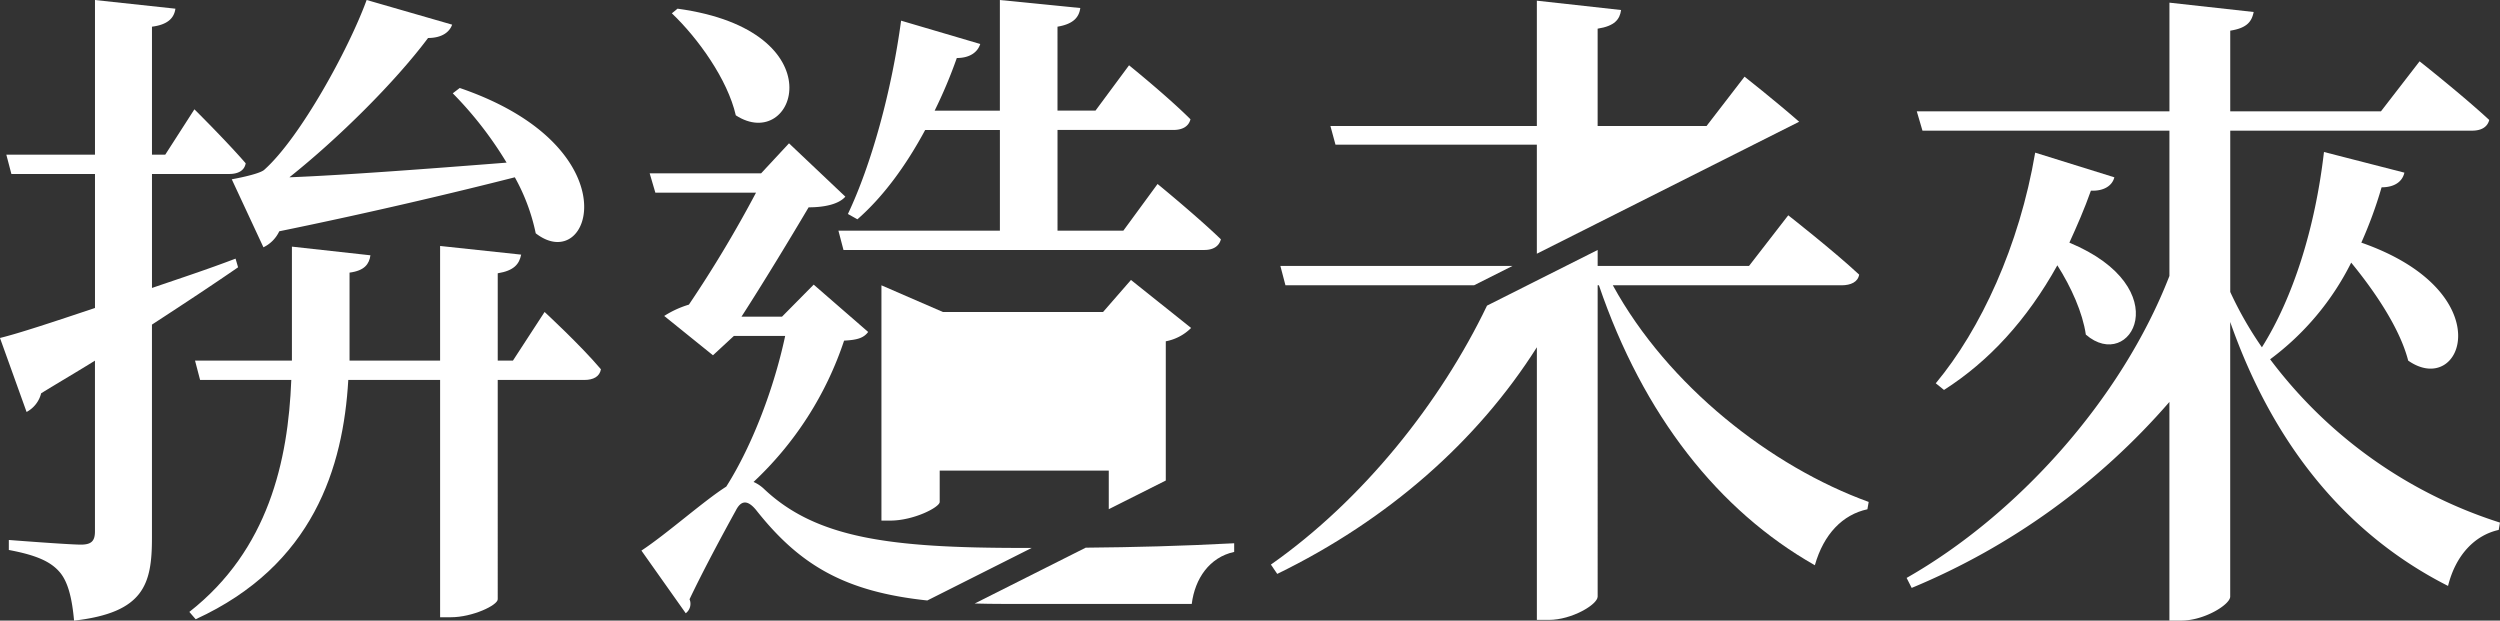 <svg xmlns="http://www.w3.org/2000/svg" width="484.187" height="120.191" viewBox="0 0 484.187 120.191">
  <rect x="0" y="0" width="484.187" height="120.191" fill="#333333" stroke="none"/>
  <g id="Group_16" data-name="Group 16" transform="translate(-797.813 -507.701)">
    <g id="Group_8" data-name="Group 8">
      <path id="Path_1" data-name="Path 1" d="M2669.558,978.923l-6.132,9.423h-2.944V971.434c3.189-.516,4.17-1.807,4.538-3.615l-15.7-1.677v22.2h-17.538V971.305c2.944-.387,3.8-1.678,4.047-3.356l-15.207-1.679v22.076h-18.764l.98,3.744H2620.5c-.613,15.621-4.415,32.921-19.745,44.926l1.226,1.42c22.812-10.457,28.576-29.435,29.557-46.346h17.783v45.959h2.085c4.17,0,9.075-2.323,9.075-3.486V992.09h16.8c1.716,0,2.943-.646,3.188-2.066C2676.548,985.377,2669.558,978.923,2669.558,978.923Z" transform="translate(-1766.271 -410.803)" fill="#fff"/>
      <path id="Path_2" data-name="Path 2" d="M2600.953,957.221c-5.4,2.066-10.915,3.872-16.189,5.68V940.826h14.962c1.717,0,2.943-.646,3.189-2.066-3.68-4.26-9.934-10.457-9.934-10.457l-5.642,8.778h-2.576V912.3c3.066-.388,4.292-1.678,4.539-3.486l-15.577-1.678v29.951h-17.17l.981,3.744h16.189v25.949c-8.094,2.711-14.717,4.906-18.4,5.809l5.151,14.33a5.629,5.629,0,0,0,2.821-3.614c3.556-2.195,7.113-4.261,10.424-6.327v33.05c0,1.807-.613,2.582-2.7,2.582-2.453,0-13.982-.9-13.982-.9v1.937c5.519,1.033,8.217,2.323,9.935,4.389,1.594,1.936,2.33,5.163,2.7,9.295,13.49-1.549,15.085-6.972,15.085-16.008V970c6.746-4.39,12.387-8.133,16.68-11.1Z" transform="translate(-1757.517 -399.43)" fill="#fff"/>
      <path id="Path_3" data-name="Path 3" d="M2617.066,955.026a6.5,6.5,0,0,0,3.066-3.1c18.274-3.743,34.463-7.617,45.623-10.457a38.188,38.188,0,0,1,4.047,10.845c10.793,8.392,18.888-16.654-14.717-28.143l-1.349,1.032a72.138,72.138,0,0,1,10.424,13.427c-16.434,1.291-32.01,2.453-42.067,2.839,9.567-7.616,20.482-18.461,26.859-26.981,2.7,0,4.17-1.162,4.661-2.583l-16.557-4.777c-3.434,9.425-12.878,26.724-19.868,32.921-1.1.9-6.255,1.807-6.255,1.807Z" transform="translate(-1768.233 -399.43)" fill="#fff"/>
    </g>
    <g id="Group_9" data-name="Group 9">
      <path id="Path_4" data-name="Path 4" d="M2821.87,1013.142V986.175a9.4,9.4,0,0,0,4.906-2.582l-11.651-9.295-5.4,6.2H2778.7l-11.9-5.164V1020.9h1.717c4.538,0,9.566-2.582,9.566-3.614v-6.068h32.745v7.475Z" transform="translate(-1798.274 -412.374)" fill="#fff"/>
      <path id="Path_5" data-name="Path 5" d="M2789.179,1049.133c1.756.052,3.575.08,5.484.08h36.548c.613-4.906,3.434-9.037,8.217-10.069v-1.678c-10.369.545-19.342.77-28.754.856Z" transform="translate(-1802.586 -424.549)" fill="#fff"/>
      <path id="Path_6" data-name="Path 6" d="M2783.055,1019.877c-25.51,0-39.982-1.807-50.161-11.49a7.128,7.128,0,0,0-1.962-1.291,66.01,66.01,0,0,0,17.538-27.369c2.575-.129,3.8-.517,4.66-1.678l-10.548-9.166-6.132,6.2H2728.6c4.17-6.455,9.566-15.362,13-21.172,3.189,0,5.887-.647,7.113-2.066L2737.8,941.514l-5.4,5.81h-21.586l1.1,3.743h19.5a237.783,237.783,0,0,1-13,21.688,18.867,18.867,0,0,0-4.783,2.195l9.443,7.617,4.048-3.744h9.934c-2.085,9.813-6.255,21.043-11.406,29.177-4.293,2.712-11.529,9.167-16.434,12.393l8.585,12.136a2.288,2.288,0,0,0,.736-2.712c2.82-5.938,6.745-13.167,8.953-17.17.981-1.936,2.207-2.195,3.924-.129,8.486,10.761,17.281,15.851,33.17,17.536l20.234-10.179Z" transform="translate(-1787.177 -406.056)" fill="#fff"/>
      <path id="Path_7" data-name="Path 7" d="M2783.944,915.652l-15.33-4.518c-1.84,13.684-5.765,27.886-10.3,37.439l1.84,1.032c5.029-4.389,9.443-10.457,13.123-17.3h14.472V951.8h-31.275l.981,3.744h69.907c1.594,0,2.821-.646,3.189-2.065-4.538-4.39-12.265-10.716-12.265-10.716l-6.623,9.037h-12.754V932.3h22.443c1.717,0,2.944-.645,3.311-2.065-4.538-4.519-11.9-10.457-11.9-10.457l-6.5,8.779h-7.358V912.3c3.066-.516,4.169-1.807,4.415-3.614l-15.575-1.55v21.431h-12.633a93.133,93.133,0,0,0,4.293-10.2C2781.982,918.363,2783.453,917.2,2783.944,915.652Z" transform="translate(-1796.282 -399.43)" fill="#fff"/>
      <path id="Path_8" data-name="Path 8" d="M2728.9,929.866c11.528,7.488,19.868-16.395-11.284-20.656l-1.1.9C2721.545,914.891,2727.309,922.895,2728.9,929.866Z" transform="translate(-1788.582 -399.83)" fill="#fff"/>
    </g>
    <g id="Group_10" data-name="Group 10">
      <path id="Path_9" data-name="Path 9" d="M2930.807,909.1l-16.312-1.807v24.271h-39.982l.981,3.615h39V956.3l11.773-5.923,30.211-15.2,8.82-4.437c-4.881-4.256-10.578-8.731-10.578-8.731l-7.359,9.553h-21.095V912.714C2929.58,912.2,2930.56,910.906,2930.807,909.1Z" transform="translate(-1819.032 -399.46)" fill="#fff"/>
      <path id="Path_10" data-name="Path 10" d="M2926.459,972.341h44.275c1.84,0,3.189-.646,3.433-2.066-5.15-4.777-13.736-11.49-13.736-11.49l-7.6,9.812h-29.312V965.5l-21.429,10.779c-8.994,18.746-23.977,37.605-41.855,50.151l1.226,1.807c21.463-10.457,38.756-25.69,50.284-43.893v52.8h2.33c4.415,0,9.443-2.969,9.443-4.518V972.341h.245c8.585,25.174,23.18,43.635,41.822,54.22,1.717-6.067,5.4-9.811,10.18-10.843l.244-1.42C2957.12,1007.455,2937.13,991.834,2926.459,972.341Z" transform="translate(-1816.28 -409.385)" fill="#fff"/>
      <path id="Path_11" data-name="Path 11" d="M2863.492,974.683h36.523l7.443-3.744h-44.947Z" transform="translate(-1816.719 -411.727)" fill="#fff"/>
    </g>
    <g id="Group_11" data-name="Group 11">
      <path id="Path_12" data-name="Path 12" d="M3054.333,948.529,3039,943.752c-3.066,18.075-10.547,34.211-19.255,44.669l1.594,1.291c8.708-5.552,16.066-13.556,21.954-24.141,2.7,4.261,4.9,9.166,5.518,13.427,8.708,7.487,17.906-9.037-3.189-17.816,1.472-3.228,2.943-6.584,4.17-10.07C3052.37,951.241,3053.965,950.079,3054.333,948.529Z" transform="translate(-1847.023 -406.487)" fill="#fff"/>
      <path id="Path_13" data-name="Path 13" d="M3083.156,976.839a52.488,52.488,0,0,0,15.7-18.72c4.66,5.681,9.443,12.781,11.038,18.977,10.548,7.359,18.274-13.3-9.075-22.85a82.979,82.979,0,0,0,3.924-10.715c2.576,0,4.048-1.162,4.416-2.841l-15.576-4c-1.717,14.846-6.01,28.273-12.019,37.826a70.213,70.213,0,0,1-6.132-10.715V932.558h46.85c1.716,0,2.943-.646,3.311-2.066-5.15-4.777-13.49-11.361-13.49-11.361l-7.481,9.682H3075.43V913.193c3.311-.517,4.169-1.807,4.538-3.616l-16.312-1.807v21.043h-48.935l1.1,3.744h47.831V960.7c-9.321,24.012-29.557,46.346-50.9,58.481l.981,1.937a134.079,134.079,0,0,0,49.916-36.019v42.345h2.331c4.415,0,9.444-3.1,9.444-4.648V969.609c8.462,24.141,22.811,41.311,42.189,51.124,1.472-5.939,5.151-9.812,9.812-10.845l.246-1.42A89.54,89.54,0,0,1,3083.156,976.839Z" transform="translate(-1845.676 -399.553)" fill="#fff"/>
    </g>
  </g>
</svg>
